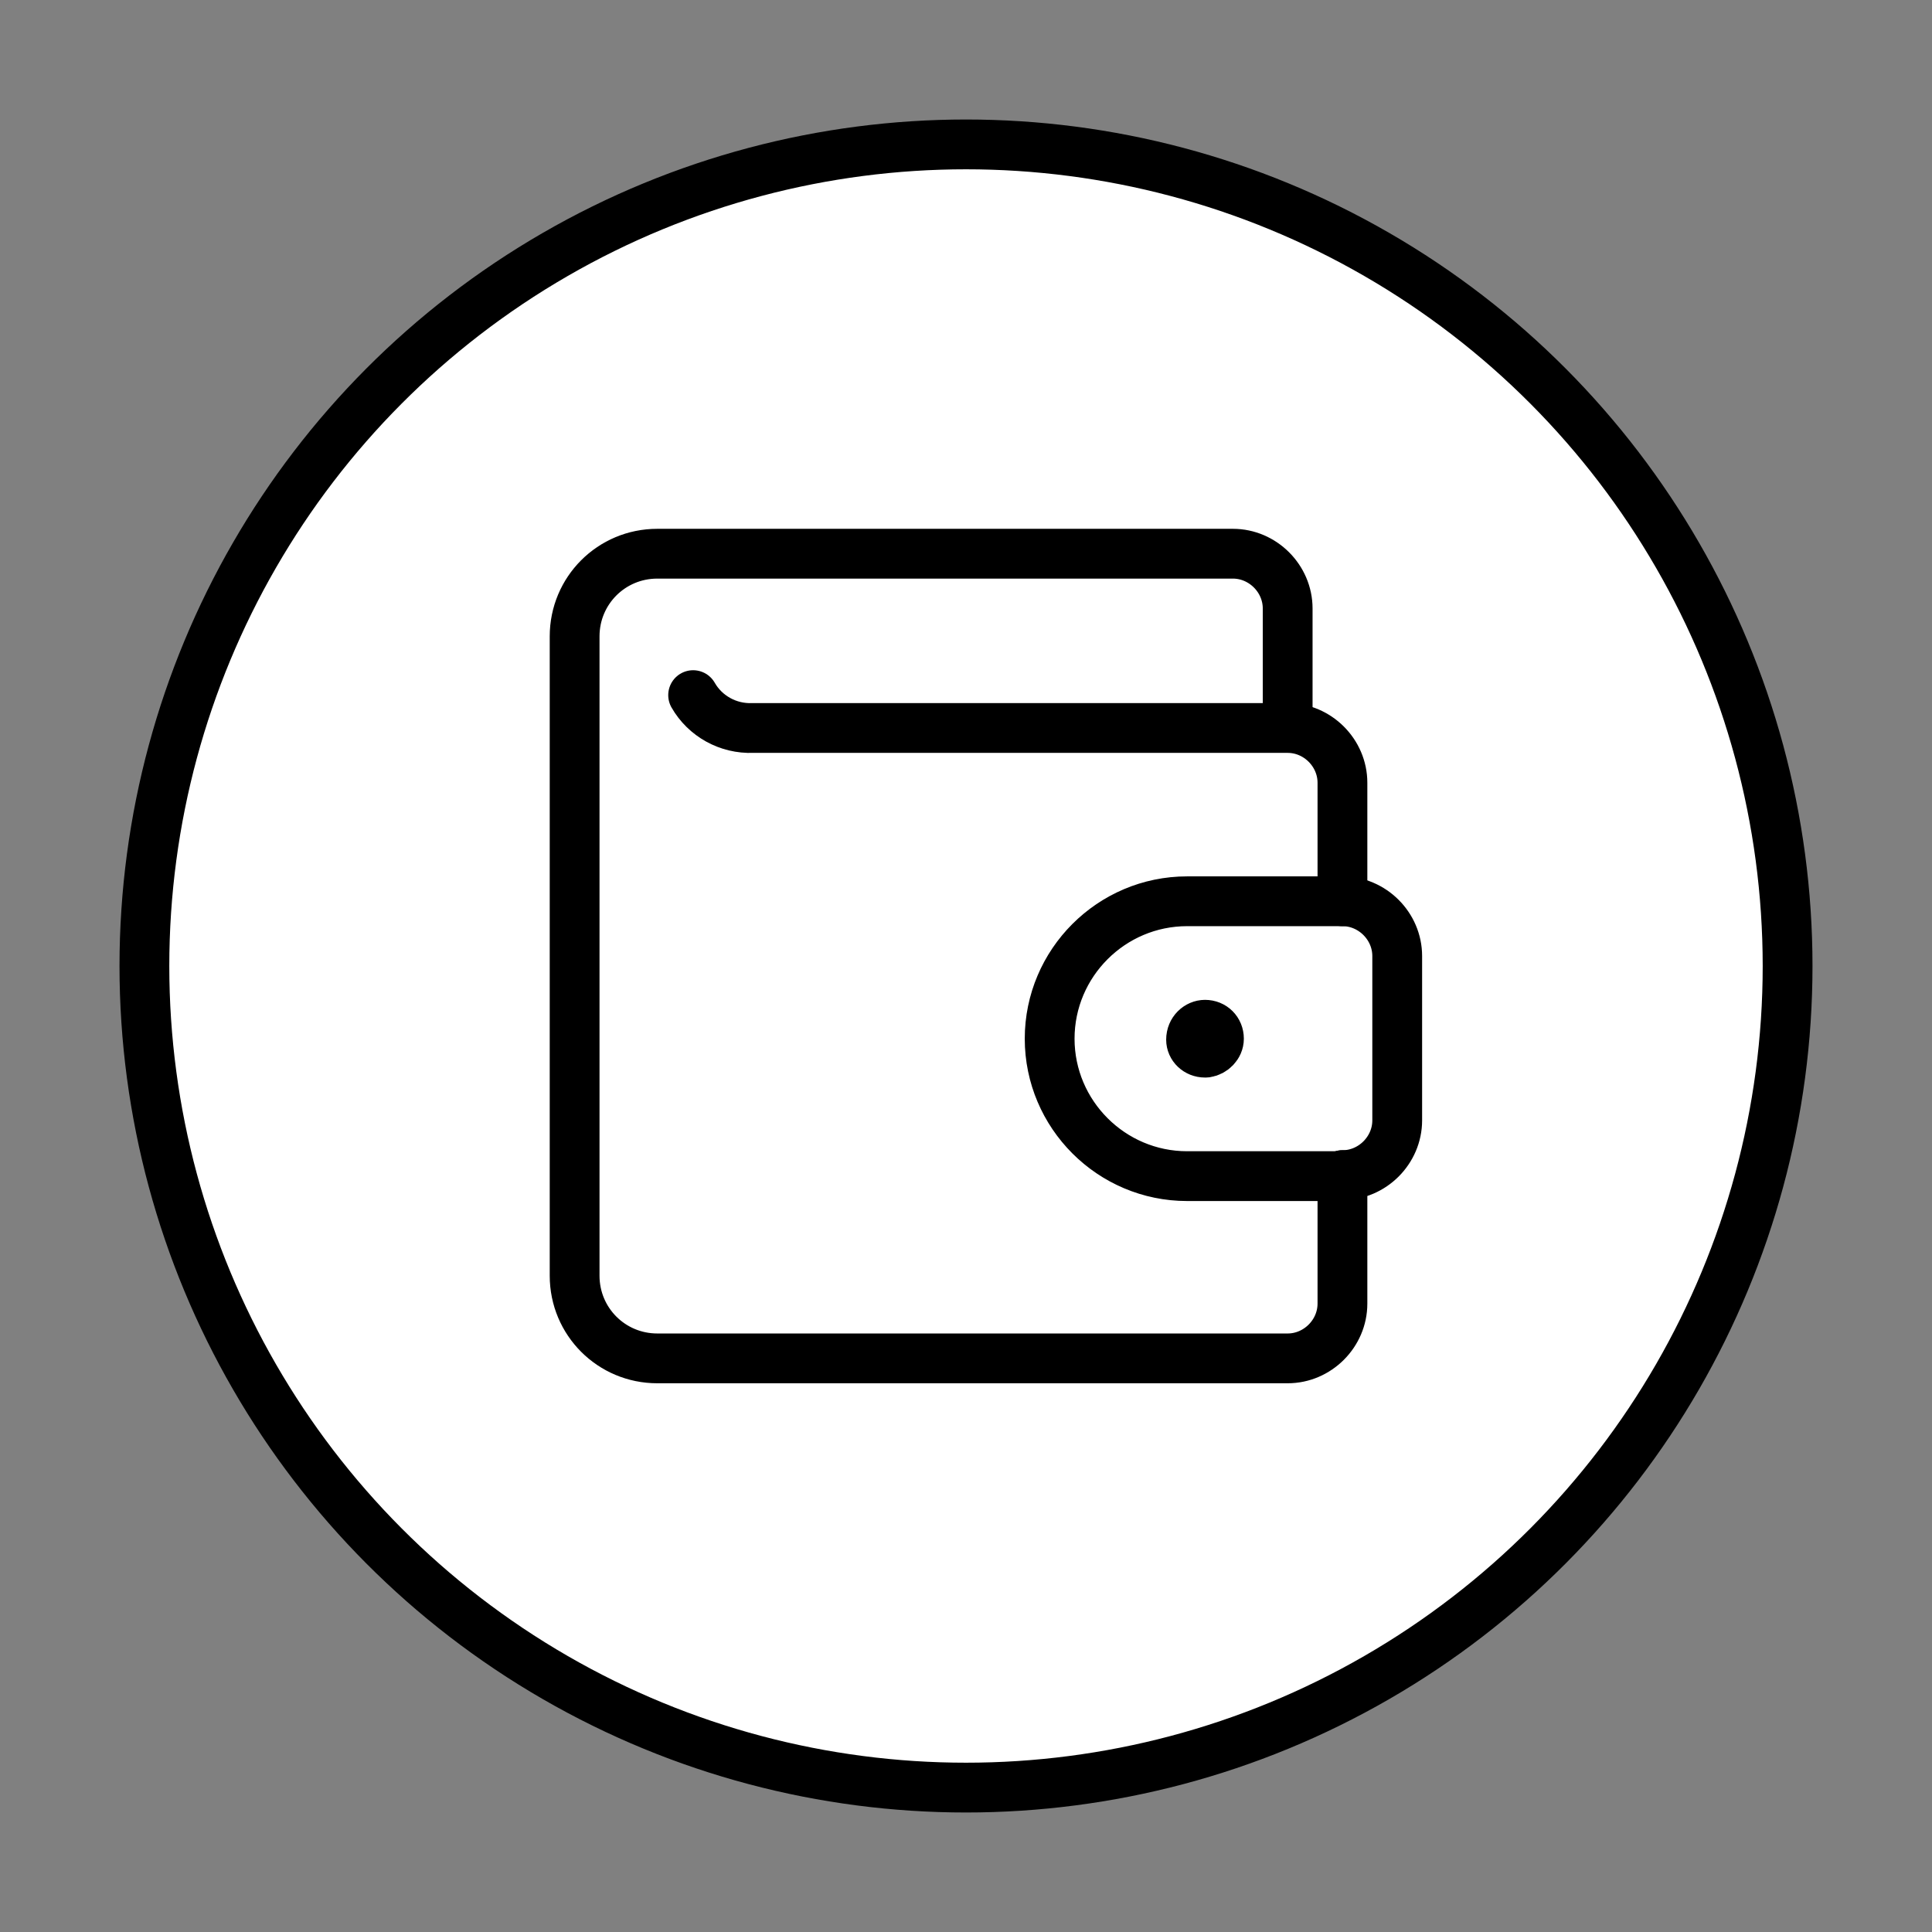 <?xml version="1.0" encoding="utf-8"?>
<!-- Generator: Adobe Illustrator 25.2.3, SVG Export Plug-In . SVG Version: 6.00 Build 0)  -->
<svg version="1.1" id="Layer_1" xmlns="http://www.w3.org/2000/svg" xmlns:xlink="http://www.w3.org/1999/xlink" x="0px" y="0px"
	 viewBox="0 0 194 194" style="enable-background:new 0 0 194 194;" xml:space="preserve">
<rect x="0" y="0" width="194" height="194" fill="#808080" stroke="none"/>
<style type="text/css">
	.st0{fill:#FFFFFF;stroke:#000000;stroke-width:5;stroke-miterlimit:10;}
	.st1{fill:none;stroke:#000000;stroke-width:5;stroke-linecap:round;stroke-linejoin:round;stroke-miterlimit:2.5;}
</style>
<desc>Created with sketchtool.</desc>
<circle class="st0" cx="97" cy="97" r="82.5"/>
<g>
	<g>
		<path class="st1" d="M134.8,118v12.9c0,3-2.5,5.5-5.5,5.5H66c-4.6,0-8.3-3.7-8.3-8.3V63.9c0-4.6,3.7-8.3,8.3-8.3h57.8
			c3,0,5.5,2.5,5.5,5.5v11.9"/>
		<path class="st1" d="M134.8,118c3,0,5.5-2.5,5.5-5.5V96c0-3-2.5-5.5-5.5-5.5h-15.6c-7.6,0-13.8,6.2-13.8,13.8s6.2,13.8,13.8,13.8
			H134.8z"/>
		<path class="st1" d="M121,102.9c0.8,0,1.4,0.6,1.4,1.4c0,0,0,0,0,0c0,0.7-0.6,1.3-1.3,1.4c0,0,0,0-0.1,0c-0.8,0-1.4-0.6-1.4-1.3
			c0,0,0,0,0,0C119.6,103.5,120.3,102.9,121,102.9"/>
	</g>
	<path class="st1" d="M134.8,90.5V78.6c0-3-2.5-5.5-5.5-5.5H75.6c-2.5,0.1-4.8-1.2-6-3.3"/>
</g>
</svg>
